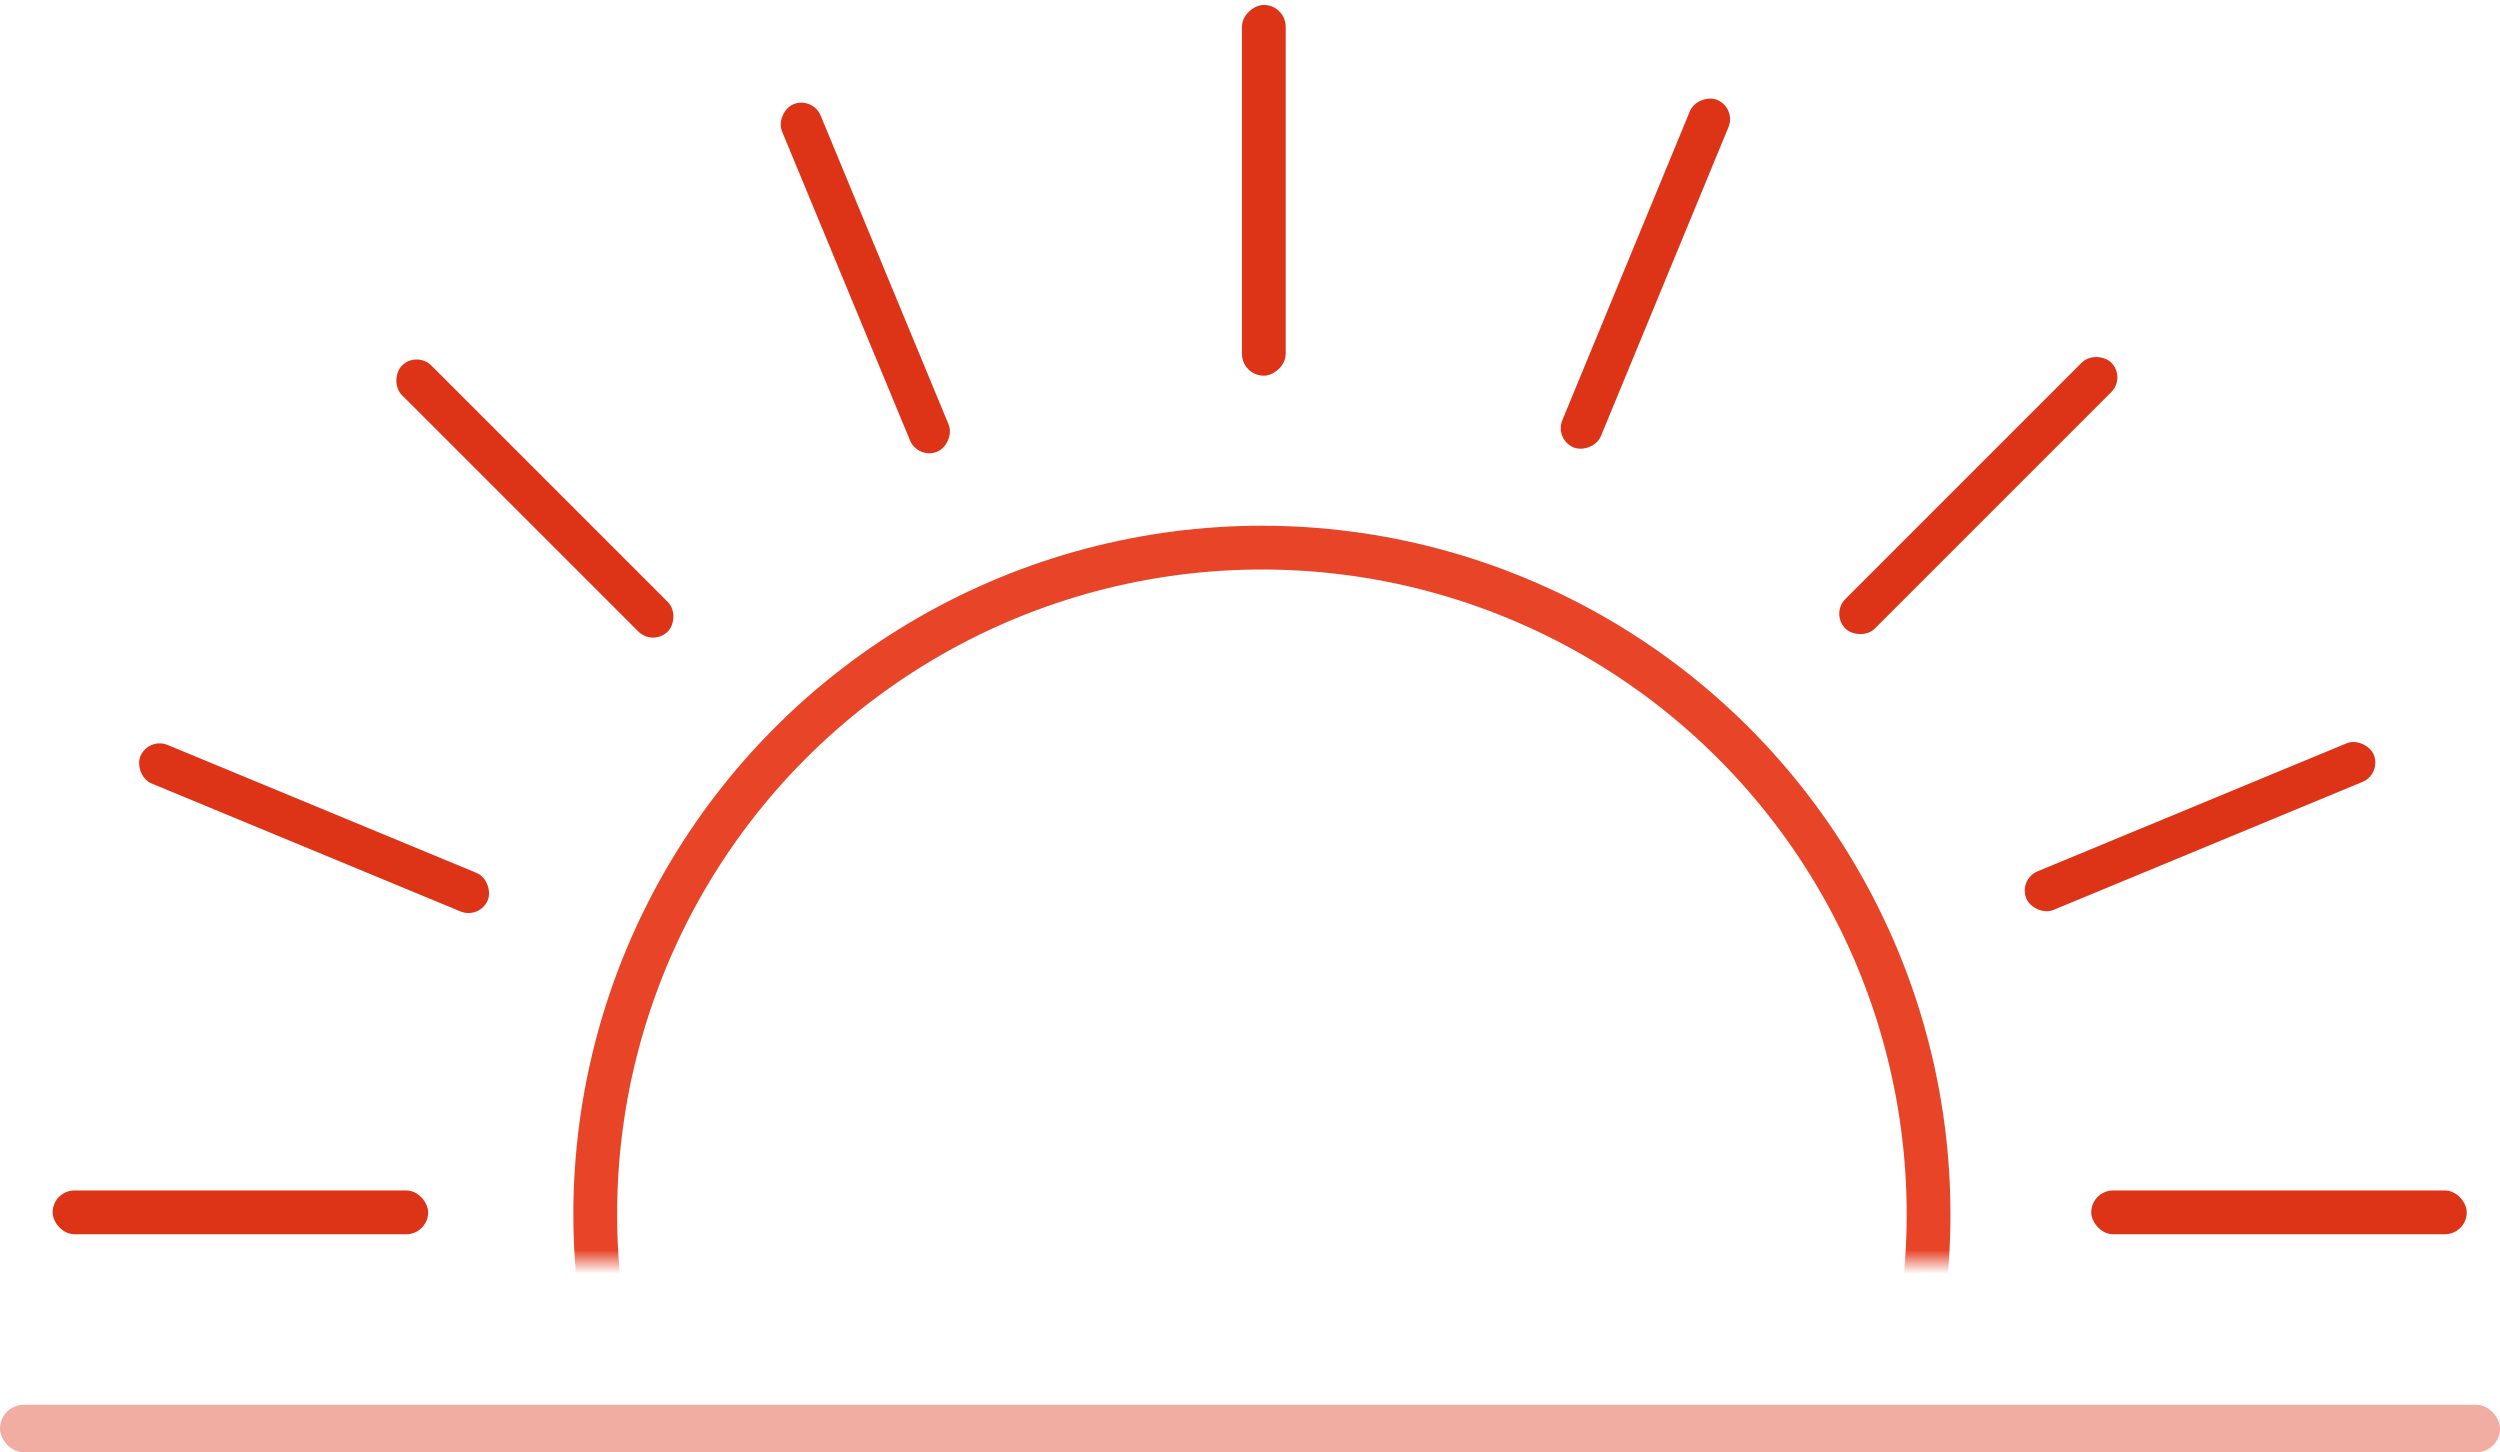 <?xml version="1.0" encoding="UTF-8"?>
<svg viewBox="0 0 105 61" version="1.1" xmlns="http://www.w3.org/2000/svg" xmlns:xlink="http://www.w3.org/1999/xlink">
    <desc>Sundown Icon</desc>
    <defs>
        <rect id="path-1" x="0" y="0" width="61" height="32"></rect>
    </defs>
    <g stroke="none" stroke-width="1" fill="none" fill-rule="evenodd">
        <g>
            <g transform="translate(2, 50)" fill="#DD3418">
                <rect x="85.832" y="0" width="15.772" height="1.838" rx="0.919"></rect>
                <rect x="0.21" y="0" width="15.772" height="1.838" rx="0.919"></rect>
            </g>
            <g transform="translate(12.904, 35.204) rotate(22.5) translate(-12.904, -35.204) translate(4.904, 34.204)" fill="#DD3418">
                <rect x="0.208" y="-0.374" width="15.793" height="1.753" rx="0.876"></rect>
            </g>
            <g transform="translate(22.655, 21.304) rotate(45) translate(-22.655, -21.304) translate(14.155, 20.304)" fill="#DD3418">
                <rect x="0.211" y="0" width="15.793" height="1.753" rx="0.876"></rect>
            </g>
            <g transform="translate(36.386, 12.082) rotate(67.5) translate(-36.386, -12.082) translate(27.886, 10.582)" fill="#DD3418">
                <rect x="0.211" y="0.507" width="15.793" height="1.753" rx="0.876"></rect>
            </g>
            <g transform="translate(53, 8) rotate(90) translate(-53, -8) translate(45, 7)" fill="#DD3418">
                <rect x="0.208" y="0" width="15.571" height="1.838" rx="0.919"></rect>
            </g>
            <g transform="translate(69.276, 11.536) rotate(-67.568) translate(-69.276, -11.536) translate(61.276, 10.036)" fill="#DD3418">
                <rect x="0.078" y="0.451" width="15.793" height="1.753" rx="0.876"></rect>
            </g>
            <g transform="translate(83.194, 20.884) rotate(-45) translate(-83.194, -20.884) translate(75.194, 19.884)" fill="#DD3418">
                <rect x="0.079" y="9.09494702e-13" width="15.793" height="1.753" rx="0.876"></rect>
            </g>
            <g transform="translate(92.101, 34.887) rotate(-22.5) translate(-92.101, -34.887) translate(83.601, 33.387)" fill="#DD3418">
                <rect x="0.946" y="0.582" width="15.793" height="1.753" rx="0.876"></rect>
            </g>
            <g id="Oval-Copy-6" transform="translate(21.759, 21)">
                <mask id="mask-2" fill="white">
                    <use xlink:href="#path-1"></use>
                </mask>
                <g transform="translate(30.5, 16) scale(1, -1) translate(-30.5, -16) "></g>
                <circle stroke="#E84428" stroke-width="1.838" mask="url(#mask-2)" cx="31.241" cy="30" r="28"></circle>
            </g>
            <rect fill="#DD3418" opacity="0.4" x="0" y="59" width="105" height="2" rx="1"></rect>
        </g>
    </g>
</svg>